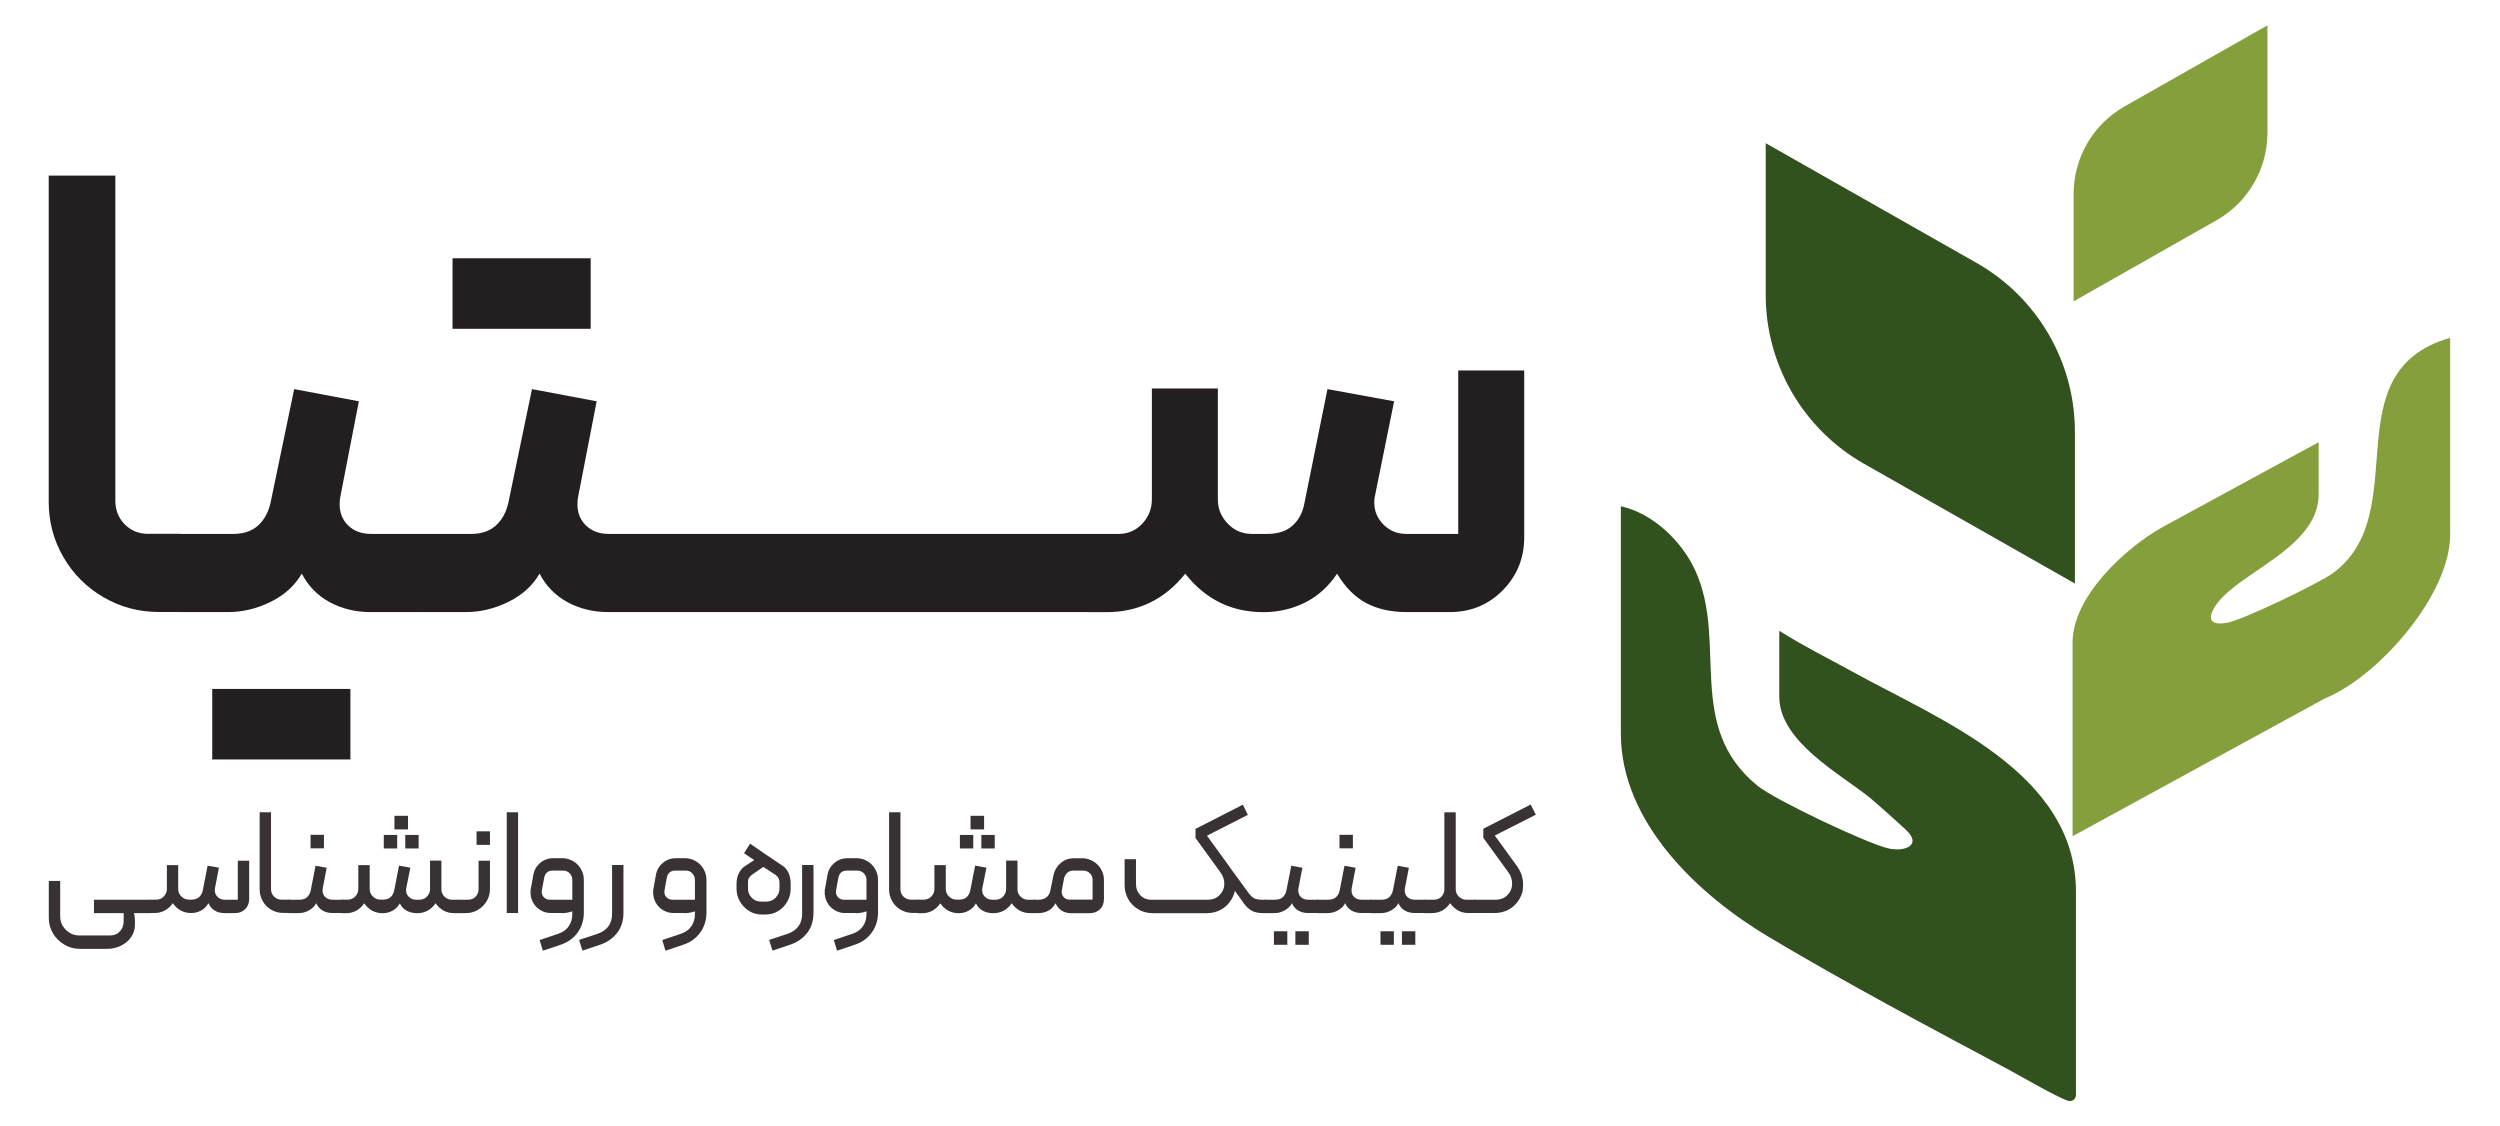 <?xml version="1.0" encoding="UTF-8"?>
<svg id="Layer_1" xmlns="http://www.w3.org/2000/svg" version="1.1" viewBox="0 0 3099.3 1396.5">
  <!-- Generator: Adobe Illustrator 29.0.0, SVG Export Plug-In . SVG Version: 2.1.0 Build 186)  -->
  <defs>
    <style>
      .st0 {
        fill: #31511e;
      }

      .st1 {
        fill: #383234;
      }

      .st2 {
        fill: #231f20;
      }

      .st3 {
        fill: #859f3d;
      }
    </style>
  </defs>
  <g>
    <g>
      <path class="st0" d="M2009.4,627.6c40.2,9,76.1,43.7,92.7,80.6,39.9,89-13.3,192.4,76.6,265.8,21.8,17.8,132.9,70.2,160.8,77.4,21.4,5.5,43.5-3.3,24-22-6-5.8-39.2-35.5-45.2-40.3-36.9-29.8-112.5-69.6-112.5-125.6v-81.4c34,21.1,59.9,33.6,89.8,50.1,108.5,60.1,278,124.8,278,273.4v251.8c0,4.6-4,8.2-8.5,7.5s0,0-.1,0c-9.4-1.5-61-31.4-74.4-38.6-97.7-52.2-203.9-108.6-298.6-165.2-86.4-51.6-182.6-141.4-182.6-251.8v-281.8Z"/>
      <path class="st3" d="M3037.5,418.8v244.2c0,74.1-88.4,175.8-156,203.2l-312.1,170.5v-240.1c0-57.2,65.4-117.3,111.6-143.2l193.5-105.2v64.7c0,61.1-84.5,91.7-119.1,127.4-14.9,15.3-25.7,37.8,6.4,31.6,19.2-3.7,113.6-48.9,130.7-61.6,101.6-75.4-2.6-248.9,144.9-291.5Z"/>
    </g>
    <path class="st0" d="M2572.3,723.4l-261.5-148.5c-75.3-42.8-121.8-122.7-121.8-209.2v-188.2l261.5,148.5c75.3,42.8,121.8,122.7,121.8,209.2v188.2Z"/>
    <path class="st3" d="M2570.7,373.6l177.1-100.5c39.1-22.2,63.2-63.6,63.2-108.6V31.4l-177.1,100.5c-39.1,22.2-63.2,63.6-63.2,108.6v133.1Z"/>
  </g>
  <g>
    <g>
      <path class="st2" d="M128.4,740.5c-20.9-12.2-37.5-28.7-49.7-49.7-12.2-20.9-18.3-43.8-18.3-68.7V217.7h82.6v402.8c0,11.7,3.8,21.5,11.5,29.4,7.7,7.9,17.3,11.9,29,11.9h39.7c3.2,0,5.8,1.2,7.9,3.6,2.1,2.4,3.2,5.2,3.2,8.3v73.9c0,7.4-3.7,11.1-11.1,11.1h-26.2c-24.9,0-47.8-6.1-68.7-18.3Z"/>
      <path class="st2" d="M215.4,756c-2.1-1.9-3.2-4.6-3.2-8.3v-73.9c0-3.2,1.2-6,3.6-8.3s4.9-3.6,7.5-3.6h65.9c12.7,0,22.9-3.4,30.6-10.3,7.7-6.9,12.8-16.2,15.5-27.8l29.4-141.4,80.2,15.1-23,118.4c-.5,2.1-.8,5.3-.8,9.5,0,10.6,3.6,19.3,10.7,26.2,7.2,6.9,16.5,10.3,28.2,10.3h58c3.2,0,5.8,1.2,7.9,3.6,2.1,2.4,3.2,5.2,3.2,8.3v73.9c0,3.2-.9,5.8-2.8,7.9-1.9,2.1-4.6,3.2-8.3,3.2h-58.8c-18.5,0-35.4-4.1-50.5-12.3-15.1-8.2-26.6-20-34.6-35.4-8.5,14.8-21.3,26.5-38.5,35-17.2,8.5-34.8,12.7-52.8,12.7h-59.6c-3.2,0-5.8-.9-7.9-2.8ZM263.1,854.1h87.4v87.4h-87.4v-87.4ZM347,854.1h87.4v87.4h-87.4v-87.4Z"/>
      <path class="st2" d="M510.2,756c-2.1-1.9-3.2-4.6-3.2-8.3v-73.9c0-3.2,1.2-6,3.6-8.3s4.9-3.6,7.5-3.6h65.9c12.7,0,22.9-3.4,30.6-10.3,7.7-6.9,12.8-16.2,15.5-27.8l29.4-141.4,80.2,15.1-23,118.4c-.5,2.1-.8,5.3-.8,9.5,0,10.6,3.6,19.3,10.7,26.2,7.2,6.9,16.5,10.3,28.2,10.3h596.1c3.2,0,5.8,1.2,7.9,3.6,2.1,2.4,3.2,5.2,3.2,8.3v73.9c0,3.2-.9,5.8-2.8,7.9-1.9,2.1-4.6,3.2-8.3,3.2h-596.9c-18.5,0-35.4-4.1-50.5-12.3-15.1-8.2-26.6-20-34.6-35.4-8.5,14.8-21.3,26.5-38.5,35-17.2,8.5-34.8,12.7-52.8,12.7h-59.6c-3.2,0-5.8-.9-7.9-2.8ZM561,320.2h87.4v87.4h-87.4v-87.4ZM644.9,320.2h87.4v87.4h-87.4v-87.4Z"/>
      <path class="st2" d="M1343,755.6c-2.1-2.1-3.2-4.8-3.2-7.9v-73.9c0-3.2,1.2-6,3.6-8.3s4.9-3.6,7.5-3.6h35.8c11.6,0,21.5-4.2,29.4-12.7,7.9-8.5,11.9-18.5,11.9-30.2v-137.4h81.8v137.4c0,11.7,4.1,21.7,12.3,30.2,8.2,8.5,18.1,12.7,29.8,12.7h19.1c13.2,0,23.7-3.4,31.4-10.3,7.7-6.9,12.6-16.2,14.7-27.8l28.6-141.4,82.6,15.1-23.8,117.6c-.5,1.6-.8,4.2-.8,7.9,0,10.6,3.8,19.7,11.5,27.4,7.7,7.7,17.1,11.5,28.2,11.5h64.4v-202.6h81.8v206.6c0,26-8.9,47.9-26.6,65.9-17.8,18-39.6,27-65.5,27h-54c-19.1,0-35.6-3.7-49.7-11.1-14-7.4-26.1-19.6-36.2-36.5-10.6,15.9-23.8,27.8-39.7,35.8-15.9,7.9-33.1,11.9-51.6,11.9-39.7,0-72-15.9-96.9-47.7-25.4,31.8-58,47.7-97.7,47.7h-20.7c-3.2,0-5.8-1.1-7.9-3.2Z"/>
    </g>
    <g>
      <path class="st1" d="M167.3,1140v6.4c0,5.7-1.6,10.8-4.7,15.3-3.1,4.5-7.4,8.1-12.6,10.7-5.3,2.6-10.9,3.9-17,3.9h-34c-6.9,0-13.3-1.7-19.2-5.2-5.9-3.5-10.6-8.1-14.1-14-3.5-5.8-5.2-12.3-5.2-19.3v-45.7h14.1v43.6c0,6.7,2.3,12.3,7,17s10.2,7,16.8,7h38.1c5,0,9.1-1.7,12.2-5.1,3.1-3.4,4.6-7.6,4.6-12.6v-10h-36.8v-16.6h69.6c.6,0,1.2.3,1.8.8.6.5.8,1.1.8,1.9v11.1c0,.8-.3,1.4-.8,2-.6.6-1.2.8-1.8.8h-20.2c.9,2.6,1.3,5.3,1.3,8.1Z"/>
      <path class="st1" d="M183.6,1129.3v-11.3c0-.8.3-1.4.8-1.9.6-.5,1.2-.8,1.8-.8h7.7c3.6,0,6.7-1.3,9.2-4,2.5-2.6,3.8-5.8,3.8-9.4v-29.4h14v29.6c0,3.6,1.3,6.8,4,9.3,2.6,2.6,5.8,3.9,9.4,3.9h2.8c4.2,0,7.4-1,9.7-3.1,2.3-2.1,3.9-4.9,4.6-8.4l6-30.6,14,2.5-4.9,25.5c-.1.5-.2,1.3-.2,2.5,0,3.3,1.2,6,3.5,8.3,2.3,2.3,5.3,3.4,9,3.4h16v-48.3h14.1v47.2c0,5.3-1.7,9.6-5,12.8-3.3,3.3-7.6,4.9-12.7,4.9h-12.6c-9.7,0-16.4-4.1-20.2-12.3-2.3,4-5.3,7.1-9.1,9.1-3.8,2.1-8,3.1-12.5,3.1s-8.9-1-12.7-3.1c-3.8-2.1-7.1-5.1-9.9-9.1-2.8,4-6.1,7.1-10,9.1-3.9,2.1-8.2,3.1-12.8,3.1h-5.1c-1.8,0-2.6-.9-2.6-2.6Z"/>
      <path class="st1" d="M336.5,1128c-4.5-2.6-8.1-6.1-10.7-10.7-2.6-4.5-3.9-9.4-3.9-14.7v-95.6h14.1v95.3c0,3.6,1.2,6.7,3.7,9.2,2.5,2.5,5.5,3.8,9.1,3.8h9.2c.8,0,1.4.3,1.9.8.5.6.8,1.2.8,2v11.1c0,1.8-.9,2.6-2.6,2.6h-6.8c-5.4,0-10.4-1.3-14.9-3.9Z"/>
      <path class="st1" d="M355.6,1129.3v-11.1c0-.8.3-1.4.8-2,.5-.6,1.1-.8,1.9-.8h12.6c4.2,0,7.4-1,9.7-3.1,2.3-2.1,3.9-4.9,4.6-8.4l6-30.6,13.8,2.5-4.9,25.5c-.1.6-.2,1.5-.2,2.6,0,3.4,1.1,6.2,3.4,8.3,2.3,2.1,5.3,3.2,9.1,3.2h11.9c.8,0,1.4.3,1.9.8.5.6.8,1.2.8,2v11.1c0,1.8-.9,2.6-2.6,2.6h-12.1c-4.7,0-8.8-1-12.4-3.1s-6.2-5.1-7.8-9.1c-1.9,3.6-4.9,6.6-9,8.9-4.1,2.3-8.3,3.4-12.7,3.4h-12.1c-1.8,0-2.6-.9-2.6-2.6ZM385,1034.9h16.6v16.8h-16.6v-16.8Z"/>
      <path class="st1" d="M422.4,1131.3c-.5-.4-.8-1.1-.8-2v-11.3c0-.8.3-1.4.8-1.9.6-.5,1.2-.8,1.8-.8h7c3.6,0,6.7-1.3,9.2-3.9,2.5-2.6,3.8-5.7,3.8-9.3v-29.6h14.1v29.6c0,3.6,1.3,6.8,4,9.3,2.6,2.6,5.7,3.9,9.1,3.9h3.2c4.2,0,7.4-1,9.6-3.1,2.3-2.1,3.8-4.9,4.5-8.4l6-30.7,14,2.6-5.1,25.5c-.1.5-.2,1.3-.2,2.5,0,3.3,1.2,6,3.6,8.3,2.4,2.3,5.3,3.4,8.9,3.4h4c3.8,0,6.9-1.3,9.4-3.9,2.5-2.6,3.8-5.7,3.8-9.3v-35.3h14.1v35.1c-.1,3.8,1.1,7,3.8,9.5,2.6,2.6,5.8,3.9,9.4,3.9h7.4c.6,0,1.2.3,1.8.8.6.5.8,1.1.8,1.9v11.3c0,.6-.3,1.2-.8,1.8-.5.6-1.1.8-1.9.8h-5.1c-4.5,0-8.7-1-12.6-3.1-3.9-2.1-7.2-5.1-10-9.1-2.6,3.9-5.9,6.9-9.8,9.1-3.9,2.1-8.2,3.2-13,3.2s-9.1-1-12.9-3c-3.8-2-6.7-5.1-8.6-9.2-2.3,4-5.3,7.1-9.1,9.1-3.8,2.1-8,3.1-12.5,3.1s-8.7-1-12.6-3.1c-3.9-2.1-7.2-5.1-10-9.1-2.8,4-6.1,7.1-9.9,9.1-3.8,2.1-8,3.1-12.5,3.1h-4.7c-.8,0-1.4-.2-1.9-.7ZM475.8,1035.1h16.6v16.8h-16.6v-16.8ZM489,1011.4h16.8v16.8h-16.8v-16.8ZM502.4,1035.1h16.6v16.8h-16.6v-16.8Z"/>
      <path class="st1" d="M565.2,1129.3v-11.1c0-.8.3-1.4.8-2,.5-.6,1.1-.8,1.9-.8h12.4c3.8,0,6.9-1.3,9.3-3.8,2.5-2.5,3.7-5.7,3.7-9.4v-35.1h14.1v35.1c0,5.4-1.3,10.4-4,14.9s-6.2,8.1-10.8,10.8c-4.5,2.7-9.4,4.1-14.7,4.1h-10.2c-1.8,0-2.6-.9-2.6-2.6ZM590.8,1030.6h16.6v16.8h-16.6v-16.8Z"/>
      <path class="st1" d="M628.2,1007h14.1v124.9h-14.1v-124.9Z"/>
      <path class="st1" d="M696.1,1131.9h-13.2c-4.7,0-8.9-1.2-12.8-3.5-3.9-2.3-6.9-5.4-9.1-9.3-2.2-3.9-3.3-8.1-3.3-12.6s.1-3.7.4-4.7l3-16.8c1-6.2,3.9-11.2,8.6-15.2,4.7-4,10.2-5.9,16.5-5.9h10.6c4.9,0,9.4,1.2,13.6,3.6,4.2,2.4,7.4,5.7,9.8,9.8,2.4,4.2,3.6,8.6,3.6,13.4v40.6c0,9.4-2.6,17.7-7.7,24.8-5.2,7.1-12.1,12.1-20.8,15l-22.3,7.5-4-13.2,22.8-7.7c5.8-1.9,10.2-5,13.2-9.3,3-4.3,4.5-9.4,4.5-15.2v-3.4c-4.3,1.5-8.7,2.3-13.4,2.3ZM706.2,1082.6c-2.2-2.2-4.9-3.3-8-3.3h-13.6c-2.6,0-4.8.8-6.6,2.4-1.8,1.6-2.9,3.8-3.4,6.7l-2.8,15.3c-.1.4-.2,1-.2,1.9,0,2.8,1,5.1,2.9,7,1.9,1.9,4.3,2.8,7.1,2.8h27.9v-24.7c0-3.1-1.1-5.8-3.3-8Z"/>
      <path class="st1" d="M717.7,1165.3l22.4-7.4c12.5-4.2,18.7-12.5,18.7-24.9v-60.6h14.1v59.2c0,9.7-2.5,17.9-7.6,24.6-5.1,6.7-12,11.7-20.8,14.8l-22.4,7.5-4.3-13.4Z"/>
      <path class="st1" d="M848.1,1131.9h-13.2c-4.7,0-8.9-1.2-12.8-3.5-3.9-2.3-7-5.4-9.1-9.3-2.2-3.9-3.3-8.1-3.3-12.6s.1-3.7.4-4.7l3-16.8c1-6.2,3.9-11.2,8.6-15.2,4.7-4,10.2-5.9,16.5-5.9h10.6c4.9,0,9.4,1.2,13.6,3.6,4.2,2.4,7.4,5.7,9.8,9.8,2.4,4.2,3.6,8.6,3.6,13.4v40.6c0,9.4-2.6,17.7-7.7,24.8-5.2,7.1-12.1,12.1-20.8,15l-22.3,7.5-4-13.2,22.8-7.7c5.8-1.9,10.2-5,13.2-9.3,3-4.3,4.5-9.4,4.5-15.2v-3.4c-4.3,1.5-8.7,2.3-13.4,2.3ZM858.2,1082.6c-2.2-2.2-4.9-3.3-8-3.3h-13.6c-2.6,0-4.8.8-6.6,2.4-1.8,1.6-2.9,3.8-3.4,6.7l-2.8,15.3c-.1.4-.2,1-.2,1.9,0,2.8,1,5.1,2.9,7s4.3,2.8,7.1,2.8h27.9v-24.7c0-3.1-1.1-5.8-3.3-8Z"/>
      <path class="st1" d="M928.7,1129.4c-4.8-3-8.6-6.9-11.4-11.8-2.8-4.9-4.2-10.1-4.2-15.7v-6.4c0-4.9,1-9.4,3.1-13.4,2.1-4,4.9-7.1,8.6-9.2l10.2-6.6-12.6-8.5,7.5-11.9c16.1,11.2,29.2,20.1,39.4,26.8,3.6,2.1,6.4,5.3,8.2,9.3,1.8,4.1,2.7,8.5,2.7,13.1v6.8c0,5.5-1.4,10.8-4.1,15.7-2.7,4.9-6.5,8.8-11.3,11.8-4.8,3-10.3,4.4-16.3,4.4h-4c-5.8,0-11.1-1.5-15.9-4.4ZM961.7,1112.7c3.1-3.3,4.6-6.9,4.6-10.9v-7.9c0-3.9-1.6-7-4.9-9.4l-7-4.5-8.1-5.3-14.5,10c-1.5,1.3-2.6,2.5-3.4,3.9-.8,1.3-1.1,3-1.1,5v8.1c0,4.3,1.5,8,4.6,11.2,3.1,3.2,6.9,4.8,11.4,4.8h7c4.5,0,8.3-1.6,11.4-4.9Z"/>
      <path class="st1" d="M953.3,1165.3l22.4-7.4c12.5-4.2,18.7-12.5,18.7-24.9v-60.6h14.1v59.2c0,9.7-2.5,17.9-7.6,24.6-5.1,6.7-12,11.7-20.8,14.8l-22.4,7.5-4.3-13.4Z"/>
      <path class="st1" d="M1060.8,1131.9h-13.2c-4.7,0-8.9-1.2-12.8-3.5-3.9-2.3-6.9-5.4-9.1-9.3-2.2-3.9-3.3-8.1-3.3-12.6s.1-3.7.4-4.7l3-16.8c1-6.2,3.9-11.2,8.6-15.2,4.7-4,10.2-5.9,16.5-5.9h10.6c4.9,0,9.4,1.2,13.6,3.6,4.2,2.4,7.4,5.7,9.8,9.8,2.4,4.2,3.6,8.6,3.6,13.4v40.6c0,9.4-2.6,17.7-7.7,24.8-5.2,7.1-12.1,12.1-20.8,15l-22.3,7.5-4-13.2,22.8-7.7c5.8-1.9,10.2-5,13.2-9.3,3-4.3,4.5-9.4,4.5-15.2v-3.4c-4.3,1.5-8.7,2.3-13.4,2.3ZM1070.9,1082.6c-2.2-2.2-4.9-3.3-8-3.3h-13.6c-2.6,0-4.8.8-6.6,2.4-1.8,1.6-2.9,3.8-3.4,6.7l-2.8,15.3c-.1.4-.2,1-.2,1.9,0,2.8,1,5.1,2.9,7,1.9,1.9,4.3,2.8,7.1,2.8h27.9v-24.7c0-3.1-1.1-5.8-3.3-8Z"/>
      <path class="st1" d="M1116.8,1128c-4.5-2.6-8.1-6.1-10.7-10.7-2.6-4.5-3.9-9.4-3.9-14.7v-95.6h14.1v95.3c0,3.6,1.2,6.7,3.7,9.2,2.5,2.5,5.5,3.8,9.1,3.8h9.2c.8,0,1.4.3,1.9.8.5.6.8,1.2.8,2v11.1c0,1.8-.9,2.6-2.6,2.6h-6.8c-5.4,0-10.4-1.3-14.9-3.9Z"/>
      <path class="st1" d="M1136.6,1131.3c-.5-.4-.8-1.1-.8-2v-11.3c0-.8.3-1.4.8-1.9.6-.5,1.2-.8,1.8-.8h7c3.6,0,6.7-1.3,9.2-3.9,2.5-2.6,3.8-5.7,3.8-9.3v-29.6h14.1v29.6c0,3.6,1.3,6.8,4,9.3,2.6,2.6,5.7,3.9,9.1,3.9h3.2c4.2,0,7.4-1,9.6-3.1,2.3-2.1,3.8-4.9,4.5-8.4l6-30.7,14,2.6-5.1,25.5c-.1.5-.2,1.3-.2,2.5,0,3.3,1.2,6,3.6,8.3,2.4,2.3,5.3,3.4,8.9,3.4h4c3.8,0,6.9-1.3,9.4-3.9,2.5-2.6,3.8-5.7,3.8-9.3v-35.3h14.1v35.1c-.1,3.8,1.1,7,3.8,9.5,2.6,2.6,5.8,3.9,9.4,3.9h7.4c.6,0,1.2.3,1.8.8.6.5.8,1.1.8,1.9v11.3c0,.6-.3,1.2-.8,1.8-.5.6-1.1.8-1.9.8h-5.1c-4.5,0-8.7-1-12.6-3.1-3.9-2.1-7.2-5.1-10-9.1-2.6,3.9-5.9,6.9-9.8,9.1-3.9,2.1-8.2,3.2-13,3.2s-9.1-1-12.9-3c-3.8-2-6.7-5.1-8.6-9.2-2.3,4-5.3,7.1-9.1,9.1-3.8,2.1-8,3.1-12.5,3.1s-8.7-1-12.6-3.1c-3.9-2.1-7.2-5.1-10-9.1-2.8,4-6.1,7.1-9.9,9.1-3.8,2.1-8,3.1-12.5,3.1h-4.7c-.8,0-1.4-.2-1.9-.7ZM1190,1035.1h16.6v16.8h-16.6v-16.8ZM1203.2,1011.4h16.8v16.8h-16.8v-16.8ZM1216.6,1035.1h16.6v16.8h-16.6v-16.8Z"/>
      <path class="st1" d="M1279.4,1129.3v-11.3c0-.6.3-1.2.8-1.8.5-.6,1.1-.8,1.9-.8h6c3.5,0,6.5-1,9.1-2.9,2.5-1.9,4.2-4.7,4.9-8.4l4-19.4c1.3-5.9,4.2-10.8,8.9-14.8,4.7-4,10-5.9,16-5.9h10.6c4.8,0,9.2,1.2,13.4,3.6,4.2,2.4,7.5,5.7,9.9,9.8s3.7,8.6,3.7,13.4v23.6c0,5.3-1.6,9.6-4.9,12.8-3.3,3.3-7.6,4.9-13,4.9h-22.8c-8.9,0-15.4-4.1-19.4-12.3-2.1,4.2-5.1,7.2-8.8,9.2-3.7,2-7.8,3-12.2,3h-5.3c-1.8,0-2.6-.9-2.6-2.6ZM1354.5,1115.3v-24.7c0-3.1-1.1-5.8-3.4-8-2.3-2.2-5-3.3-8.1-3.3h-12.6c-2.8,0-5.2.9-7.2,2.6-2,1.8-3.3,4-4,6.6l-2.8,15.1c-.1.4-.2,1-.2,1.9,0,2.8.9,5.1,2.8,7s4.2,2.8,7,2.8h28.5Z"/>
      <path class="st1" d="M1411.2,1127.3c-5.3-3.1-9.5-7.3-12.5-12.6-3-5.3-4.5-11.2-4.5-17.6v-31.9h14.1v30.7c0,5.5,1.8,10.2,5.3,13.9,3.5,3.7,8,5.6,13.6,5.6h70.2c5.9,0,10.8-1.9,14.6-5.8,3.8-3.9,5.8-8.6,5.8-14.1s-1.7-9.6-5.1-14.5l-30.6-42.1v-11.3l58.7-30,6.2,12.6-50.7,25.8,27,37.2c5.4,7.2,8.1,15.1,8.1,23.8s-1.5,12.1-4.4,17.5c-3,5.3-7.2,9.6-12.6,12.8s-11.7,4.8-18.6,4.8h-66.6c-6.5,0-12.5-1.5-17.8-4.6ZM1552.4,1129.3c-3.6-1.8-7-4.8-10.2-9.1-1.8-2.5-3.8-5.3-6-8.5-2.3-3.1-4.7-6.5-7.4-10.2-2.9-3.9-5.7-7.7-8.4-11.4-2.7-3.7-5-6.8-6.9-9.3l9.6-7.7,24.7,33.8c2.4,3.3,4.7,5.5,7,6.7,2.3,1.2,5.8,1.8,10.6,1.8h2.5c.6,0,1.2.3,1.8.8.6.6.8,1.2.8,2v11.1c0,.8-.3,1.4-.8,1.9-.6.5-1.2.8-2,.8h-1.9c-5.3,0-9.7-.9-13.4-2.6Z"/>
      <path class="st1" d="M1565.2,1129.3v-11.1c0-.8.3-1.4.8-2,.5-.6,1.1-.8,1.9-.8h12.6c4.2,0,7.4-1,9.7-3.1,2.3-2.1,3.9-4.9,4.6-8.4l6-30.6,13.8,2.5-4.9,25.5c-.1.6-.2,1.5-.2,2.6,0,3.4,1.1,6.2,3.4,8.3,2.3,2.1,5.3,3.2,9.1,3.2h11.9c.8,0,1.4.3,1.9.8.5.6.8,1.2.8,2v11.1c0,1.8-.9,2.6-2.6,2.6h-12.1c-4.7,0-8.8-1-12.4-3.1-3.6-2.1-6.2-5.1-7.8-9.1-1.9,3.6-4.9,6.6-9,8.9-4.1,2.3-8.3,3.4-12.7,3.4h-12.1c-1.8,0-2.6-.9-2.6-2.6ZM1579.3,1154.5h16.6v16.8h-16.6v-16.8ZM1605.9,1154.5h16.6v16.8h-16.6v-16.8Z"/>
      <path class="st1" d="M1631.2,1129.3v-11.1c0-.8.3-1.4.8-2,.5-.6,1.1-.8,1.9-.8h12.6c4.2,0,7.4-1,9.7-3.1,2.3-2.1,3.9-4.9,4.6-8.4l6-30.6,13.8,2.5-4.9,25.5c-.1.6-.2,1.5-.2,2.6,0,3.4,1.1,6.2,3.4,8.3,2.3,2.1,5.3,3.2,9.1,3.2h11.9c.8,0,1.4.3,1.9.8.5.6.8,1.2.8,2v11.1c0,1.8-.9,2.6-2.6,2.6h-12.1c-4.7,0-8.8-1-12.4-3.1s-6.2-5.1-7.8-9.1c-1.9,3.6-4.9,6.6-9,8.9-4.1,2.3-8.3,3.4-12.7,3.4h-12.1c-1.8,0-2.6-.9-2.6-2.6ZM1660.6,1034.9h16.6v16.8h-16.6v-16.8Z"/>
      <path class="st1" d="M1697.2,1129.3v-11.1c0-.8.3-1.4.8-2,.5-.6,1.1-.8,1.9-.8h12.6c4.2,0,7.4-1,9.7-3.1,2.3-2.1,3.9-4.9,4.6-8.4l6-30.6,13.8,2.5-4.9,25.5c-.1.6-.2,1.5-.2,2.6,0,3.4,1.1,6.2,3.4,8.3,2.3,2.1,5.3,3.2,9.1,3.2h11.9c.8,0,1.4.3,1.9.8.5.6.8,1.2.8,2v11.1c0,1.8-.9,2.6-2.6,2.6h-12.1c-4.7,0-8.8-1-12.4-3.1s-6.2-5.1-7.8-9.1c-1.9,3.6-4.9,6.6-9,8.9-4.1,2.3-8.3,3.4-12.7,3.4h-12.1c-1.8,0-2.6-.9-2.6-2.6ZM1711.4,1154.5h16.6v16.8h-16.6v-16.8ZM1738,1154.5h16.6v16.8h-16.6v-16.8Z"/>
      <path class="st1" d="M1763.3,1129.3v-11.3c0-1.8.9-2.6,2.6-2.6h11.7c3.8,0,6.9-1.3,9.3-3.8,2.5-2.5,3.7-5.6,3.7-9.2v-95.3h14.1v95.3c0,3.6,1.3,6.7,3.9,9.2,2.6,2.5,5.7,3.8,9.3,3.8h10.8c1.8,0,2.6.9,2.6,2.6v11.3c0,1.8-.9,2.6-2.6,2.6h-8.3c-4.7,0-8.9-1-12.7-3.1-3.8-2.1-7.1-5.1-9.9-9.1-2.6,3.9-5.9,6.9-9.8,9.1-3.9,2.1-8.2,3.2-12.8,3.2h-9.2c-1.8,0-2.6-.9-2.6-2.6Z"/>
      <path class="st1" d="M1826.1,1129.3v-11.3c0-1.8.9-2.6,2.6-2.6h25.5c5.9,0,10.8-1.9,14.6-5.8,3.8-3.8,5.8-8.5,5.8-14.1s-1.7-10.1-5.1-14.7l-30.6-42.1v-11.3l58.7-30,6.4,12.6-50.9,25.8,27,37.2c5.4,7.2,8.1,15.1,8.1,23.8s-1.5,12.1-4.4,17.5c-3,5.3-7.1,9.6-12.5,12.8-5.4,3.2-11.6,4.8-18.5,4.8h-24c-1.8,0-2.6-.9-2.6-2.6Z"/>
    </g>
  </g>
</svg>